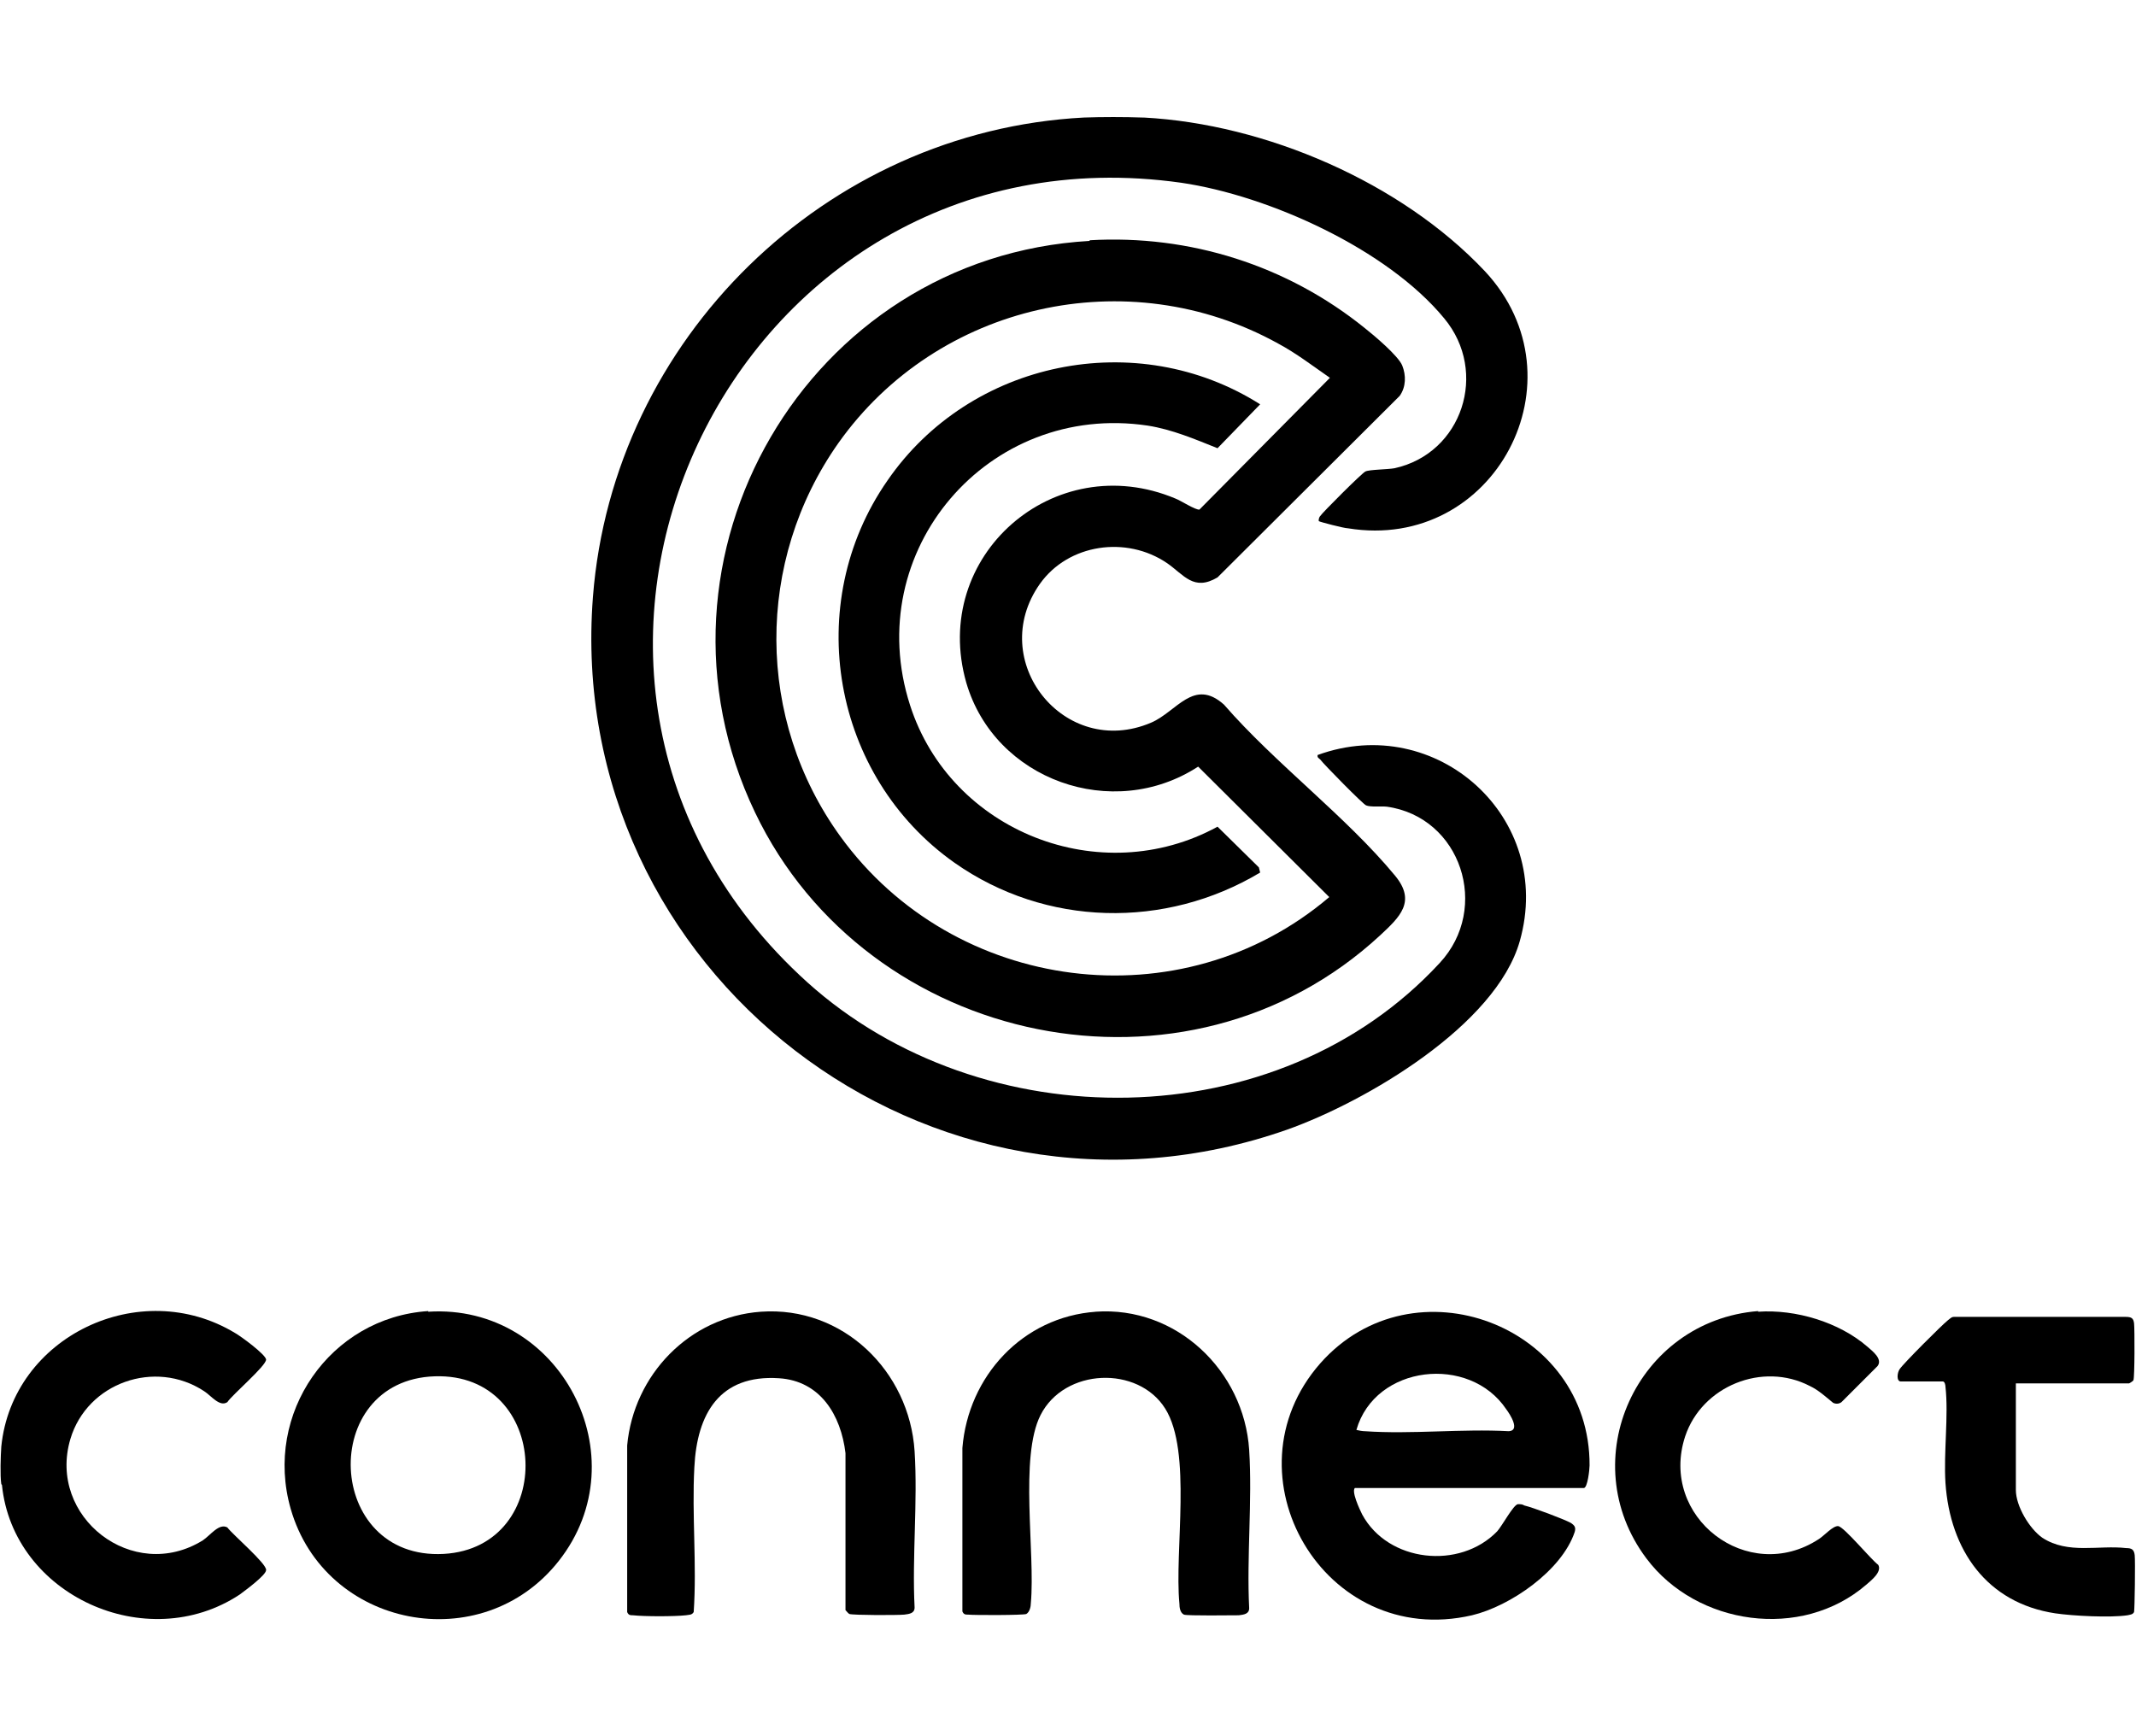 <?xml version="1.0" encoding="UTF-8"?>
<svg id="Layer_1" xmlns="http://www.w3.org/2000/svg" version="1.1" viewBox="0 0 330.7 268.8">
  <!-- Generator: Adobe Illustrator 29.7.1, SVG Export Plug-In . SVG Version: 2.1.1 Build 8)  -->
  <path d="M177.1,18.2c18.8,1,39.8,10,52.8,23.8,15.6,16.7,1.5,43.5-21.2,39.8-.6,0-4.4-1-4.5-1.1s0-.6.2-.8c.3-.5,6.5-6.7,7-6.9.6-.3,3.4-.3,4.5-.5,10.5-2.3,14.6-14.9,7.7-23.2-8.8-10.7-27.1-19-40.7-21-69.9-9.9-110.4,76.4-57.9,123.8,27.1,24.4,72.8,24.2,97.9-3,7.9-8.5,3.3-22.6-8.2-24.2-.9-.1-2.5.1-3.2-.2-.5-.2-6.5-6.3-7.1-7.1-.2-.2-.5-.3-.4-.7,18.4-6.7,36.7,9.7,31.3,28.8-3.7,13.1-23.9,24.9-36,29.2-55.2,19.4-112-24.4-107.5-82.5,3.1-39.9,36-72.1,76-74.2,2.8-.1,6.3-.1,9.1,0h0Z"/>
  <path d="M.2,229.8c-.2-1.4-.1-4.3,0-5.8,1.7-17.1,21.5-26.5,36.2-17.6.9.5,4.7,3.3,4.8,4.1,0,1-5.2,5.4-6,6.6-1.2.8-2.5-1-3.6-1.7-7.6-5-18.1-1.3-20.7,7.4-3.6,12.1,9.7,22.4,20.5,15.7,1.2-.8,2.5-2.7,3.8-2,.8,1.1,6.1,5.6,6,6.6,0,.8-3.3,3.2-4.1,3.8-14.4,9.5-35.1.1-36.8-17h0Z"/>
  <path d="M168.7,37.2c15.5-.9,30.6,3.9,42.6,13.6,1.4,1.1,5.2,4.3,5.8,5.8s.6,3.3-.4,4.7l-28.2,28.1c-3.7,2.2-5.2-.4-7.8-2.2-6.3-4.3-15.3-3-19.7,3.2-8.4,11.9,3.8,27.2,17.2,21.5,4-1.7,6.6-7,11.3-2.8,7.9,9.1,18.9,17.3,26.5,26.5,3.3,4,.7,6.4-2.3,9.2-29.9,27.7-79.4,17.4-96.8-19-18.9-39.5,8.1-86,51.8-88.5ZM205.9,58.5c-2.6-1.8-5.2-3.8-8-5.3-23.3-12.9-52.8-6.2-68.1,15.4-12.9,18.3-12.8,42.8.3,60.9,17.6,24.3,52.8,28.9,75.7,9.4l-20.3-20.2c-13.2,8.6-31.5,2.1-35.9-13-5.6-19.6,13.6-36.4,32.4-28.5.8.3,3.1,1.8,3.7,1.7l20.1-20.3h0Z"/>
  <path d="M209.9,230.3c-.9.3.7,3.6,1,4.2,4,7.4,15.1,8.6,20.9,2.6.8-.9,2.5-4.1,3.2-4.2.4,0,.7,0,1,.2,1.3.3,6.1,2.1,7.2,2.7.6.4.8.7.6,1.4-2,6-10,11.5-15.9,12.9-22.9,5.3-38.6-21.8-23.5-39,14.4-16.3,41.8-5.9,41.7,15.8,0,.6-.3,3.5-.9,3.5h-35.5ZM210,221.4c.4.1.9.2,1.3.2,7.2.5,15-.4,22.3,0,1.8-.1.2-2.6-.4-3.4-5.7-8.5-20.3-6.9-23.2,3.2h0Z"/>
  <path d="M66.3,203.1c20.4-1.3,32.9,22.5,20.2,38.6-11.9,15.1-36.2,10.4-41.5-8.1-4.2-14.7,6.1-29.6,21.3-30.6ZM67.3,213.1c-18.1.6-17,28.5,1.4,27.5,17.6-1,16.6-28.1-1.4-27.5Z"/>
  <path d="M169.6,203.1c12.5-.9,23,9.1,23.8,21.4.5,7.9-.4,16.5,0,24.5,0,.9-.8,1-1.6,1.1-1,0-8,.1-8.5-.1-.6-.3-.7-1.1-.7-1.7-.8-8.2,2-23.5-2.2-30.2s-15.6-6.3-19.3,1c-3.3,6.5-.8,21.3-1.5,29.1,0,.6-.2,1.4-.7,1.7-.4.2-8.1.2-9,.1-.4,0-.7,0-.9-.5v-25.3c.9-11.1,9.3-20.3,20.7-21.1h0Z"/>
  <path d="M117.8,203.1c12.7-.9,23,9.2,23.8,21.6.5,7.9-.4,16.3,0,24.2,0,.9-.8,1-1.6,1.1-1.1.1-7.9.1-8.5-.1-.2-.1-.4-.4-.6-.6v-24.3c-.7-5.9-3.9-11.2-10.3-11.6-9.2-.6-12.7,5.5-13.1,13.8-.4,7.4.4,15-.1,22.4-.3.5-.7.4-1.2.5-1.8.2-6.4.2-8.2,0-.4,0-.7,0-.9-.5v-25.8c1-10.9,9.6-19.9,20.7-20.7h0Z"/>
  <path d="M272.2,203.1c5.8-.4,12.5,1.6,16.9,5.4.8.7,2.4,1.9,1.6,3l-5.6,5.6c-.4.3-.9.3-1.3.1-1.1-.9-2.3-2-3.6-2.6-7.3-3.8-16.7,0-19.3,7.8-4.1,12.5,9.7,23.1,20.7,15.9.8-.5,2.2-2.1,3-2,.9.1,5.1,5.2,6.2,6,.6,1.1-1.1,2.4-1.9,3.1-10,8.6-26.2,6.3-34-4.1-11.4-15.2-1.5-36.8,17.3-38.3h0Z"/>
  <path d="M312.1,214v16.7c0,2.5,2.1,6,4.1,7.4,4,2.6,8.7,1.1,13,1.6.8,0,1.2.2,1.3,1.1.1.9,0,8.3-.1,8.8-.2.4-.6.4-1,.5-2.7.4-8.5.1-11.2-.3-10.6-1.6-16.3-9.8-17-20.2-.3-4.7.5-10.4,0-14.9,0-.2-.1-.8-.4-.8h-6.5c-.7,0-.6-1.3-.2-1.9.6-.9,6.5-6.8,7.5-7.6.3-.2.5-.5.9-.5h26.6c.9,0,1.2.2,1.3,1,.1.9.1,8.4-.1,8.8,0,.1-.6.5-.7.5h-17.6Z"/>
  <path d="M195.1,135.1c-14.7,8.8-33.2,8.4-47.3-1.5-19-13.4-23.7-40.1-10.4-59.2,12.8-18.6,38.6-23.9,57.7-11.8l-6.6,6.8c-3.5-1.4-7-2.9-10.8-3.5-24.7-3.7-44.5,19.4-36.8,43.3,6.3,19.6,29.5,28.7,47.6,18.8l6.4,6.3.2.8h0Z"/>
</svg>